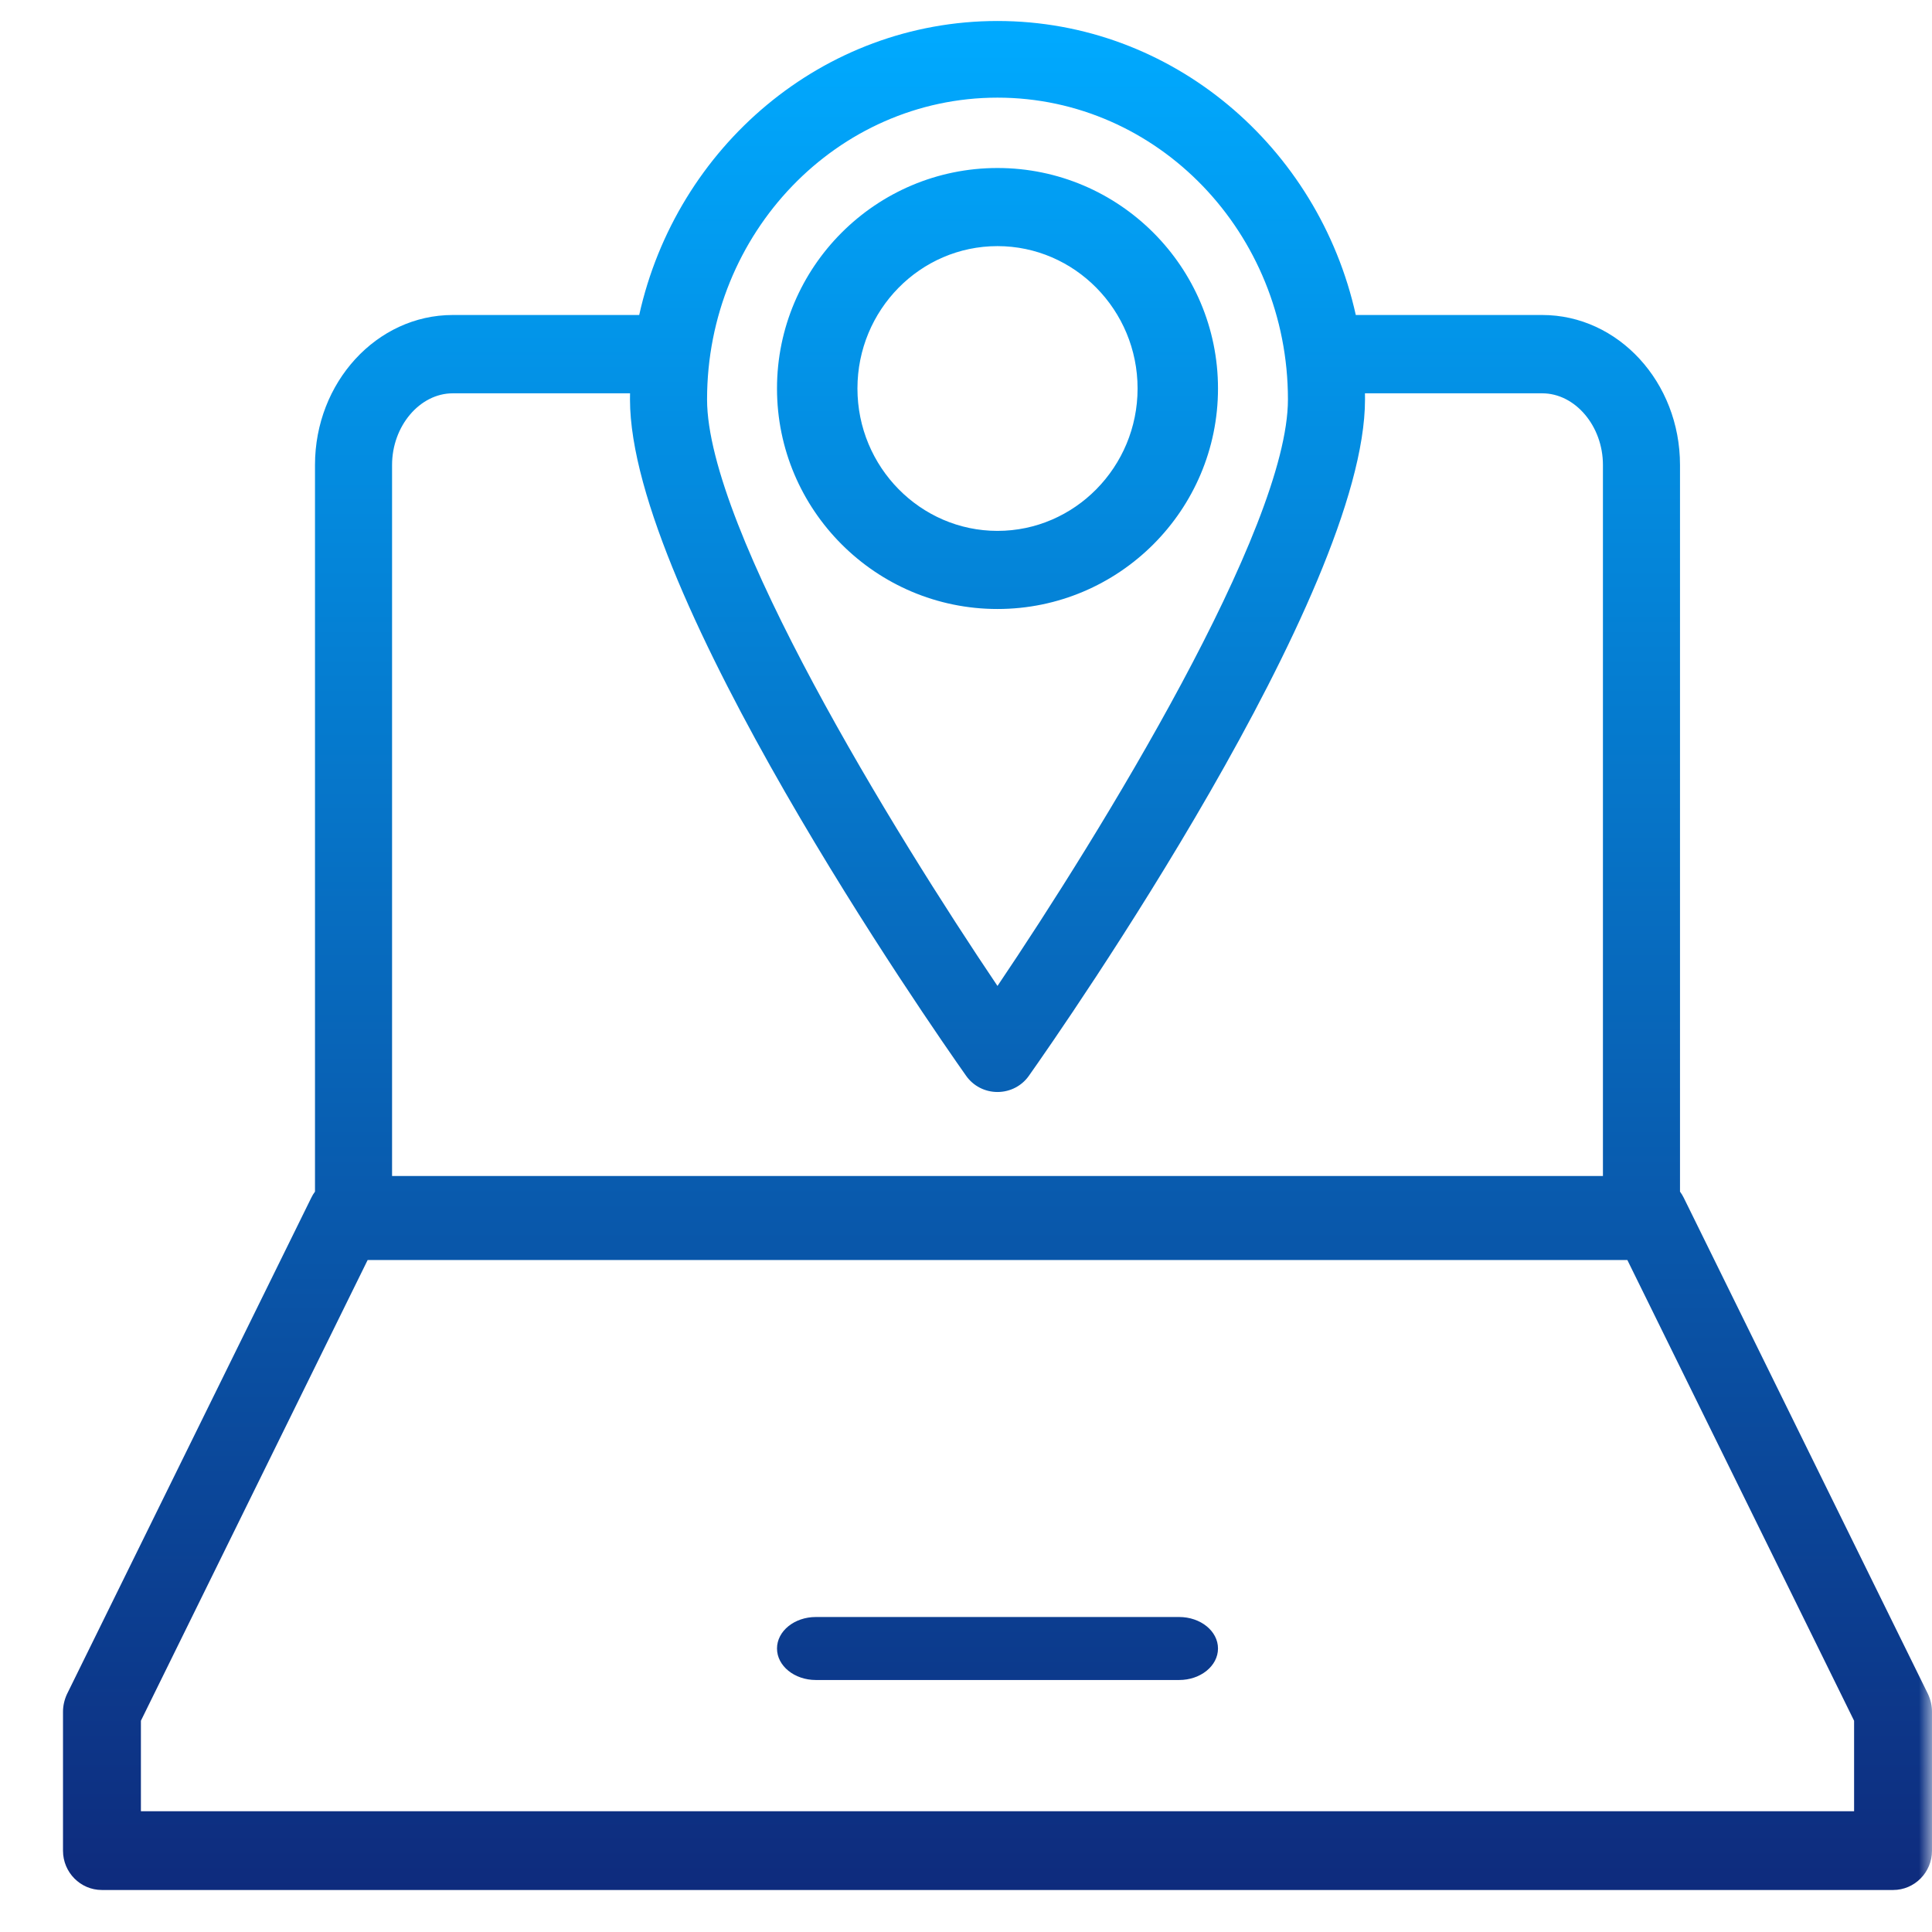 <svg width="74" height="74" viewBox="0 0 74 74" fill="none" xmlns="http://www.w3.org/2000/svg">
<g clip-path="url(#clip0_5015_6064)">
<mask id="mask0_5015_6064" style="mask-type:luminance" maskUnits="userSpaceOnUse" x="0" y="0" width="74" height="74">
<path d="M74 0H0V74H74V0Z" fill="white"/>
</mask>
<g mask="url(#mask0_5015_6064)">
<path fill-rule="evenodd" clip-rule="evenodd" d="M38.206 41.826C37.724 41.826 37.273 41.593 37 41.199C35.681 39.333 24.13 22.739 24.13 15.299C24.13 15.221 24.131 15.143 24.132 15.065H17.342C16.079 15.065 15.017 16.32 15.017 17.808V45.044H61.396V17.808C61.396 16.32 60.334 15.065 59.071 15.065H52.281C52.282 15.143 52.283 15.221 52.283 15.299C52.283 22.739 40.732 39.333 39.413 41.199C39.14 41.593 38.689 41.826 38.206 41.826ZM38.206 0.804C31.523 0.804 25.913 5.622 24.483 12.065H17.342C14.43 12.065 12.065 14.647 12.065 17.808V45.642C12.01 45.715 11.962 45.795 11.921 45.88L2.566 64.887C2.469 65.096 2.413 65.329 2.413 65.562V70.887C2.413 71.716 3.081 72.391 3.901 72.391H72.512C73.332 72.391 74 71.716 74 70.887V65.562C74 65.329 73.944 65.096 73.847 64.887L64.493 45.88C64.451 45.795 64.403 45.715 64.348 45.642V17.808C64.348 14.639 61.983 12.065 59.071 12.065H51.93C50.499 5.622 44.89 0.804 38.206 0.804ZM38.206 3.74C32.069 3.74 27.082 8.92 27.082 15.299C27.082 20.253 34.257 31.908 38.206 37.764C42.156 31.908 49.331 20.245 49.331 15.299C49.331 8.92 44.344 3.74 38.206 3.74ZM14.082 48.261H62.331L71.016 65.908V69.375H5.397V65.908L14.082 48.261ZM46.652 63.141C46.652 63.809 45.984 64.348 45.164 64.348H31.249C30.429 64.348 29.761 63.809 29.761 63.141C29.761 62.474 30.429 61.935 31.249 61.935H45.164C45.984 61.935 46.652 62.474 46.652 63.141ZM29.761 14.88C29.761 19.538 33.549 23.326 38.206 23.326C42.864 23.326 46.652 19.538 46.652 14.88C46.652 10.223 42.864 6.435 38.206 6.435C33.549 6.435 29.761 10.223 29.761 14.88ZM32.842 14.88C32.842 11.872 35.246 9.427 38.206 9.427C41.158 9.427 43.572 11.872 43.572 14.88C43.572 17.889 41.158 20.334 38.206 20.334C35.255 20.334 32.842 17.889 32.842 14.88Z" fill="url(#paint0_linear_5015_6064)"/>
</g>
</g>
<defs>
<linearGradient id="paint0_linear_5015_6064" x1="63.411" y1="0.804" x2="63.411" y2="72.391" gradientUnits="userSpaceOnUse">
<stop stop-color="#00AAFF"/>
<stop offset="1" stop-color="#0E2B7D"/>
</linearGradient>
<clipPath id="clip0_5015_6064">
<rect width="74" height="74" fill="white"/>
</clipPath>
</defs>
</svg>
